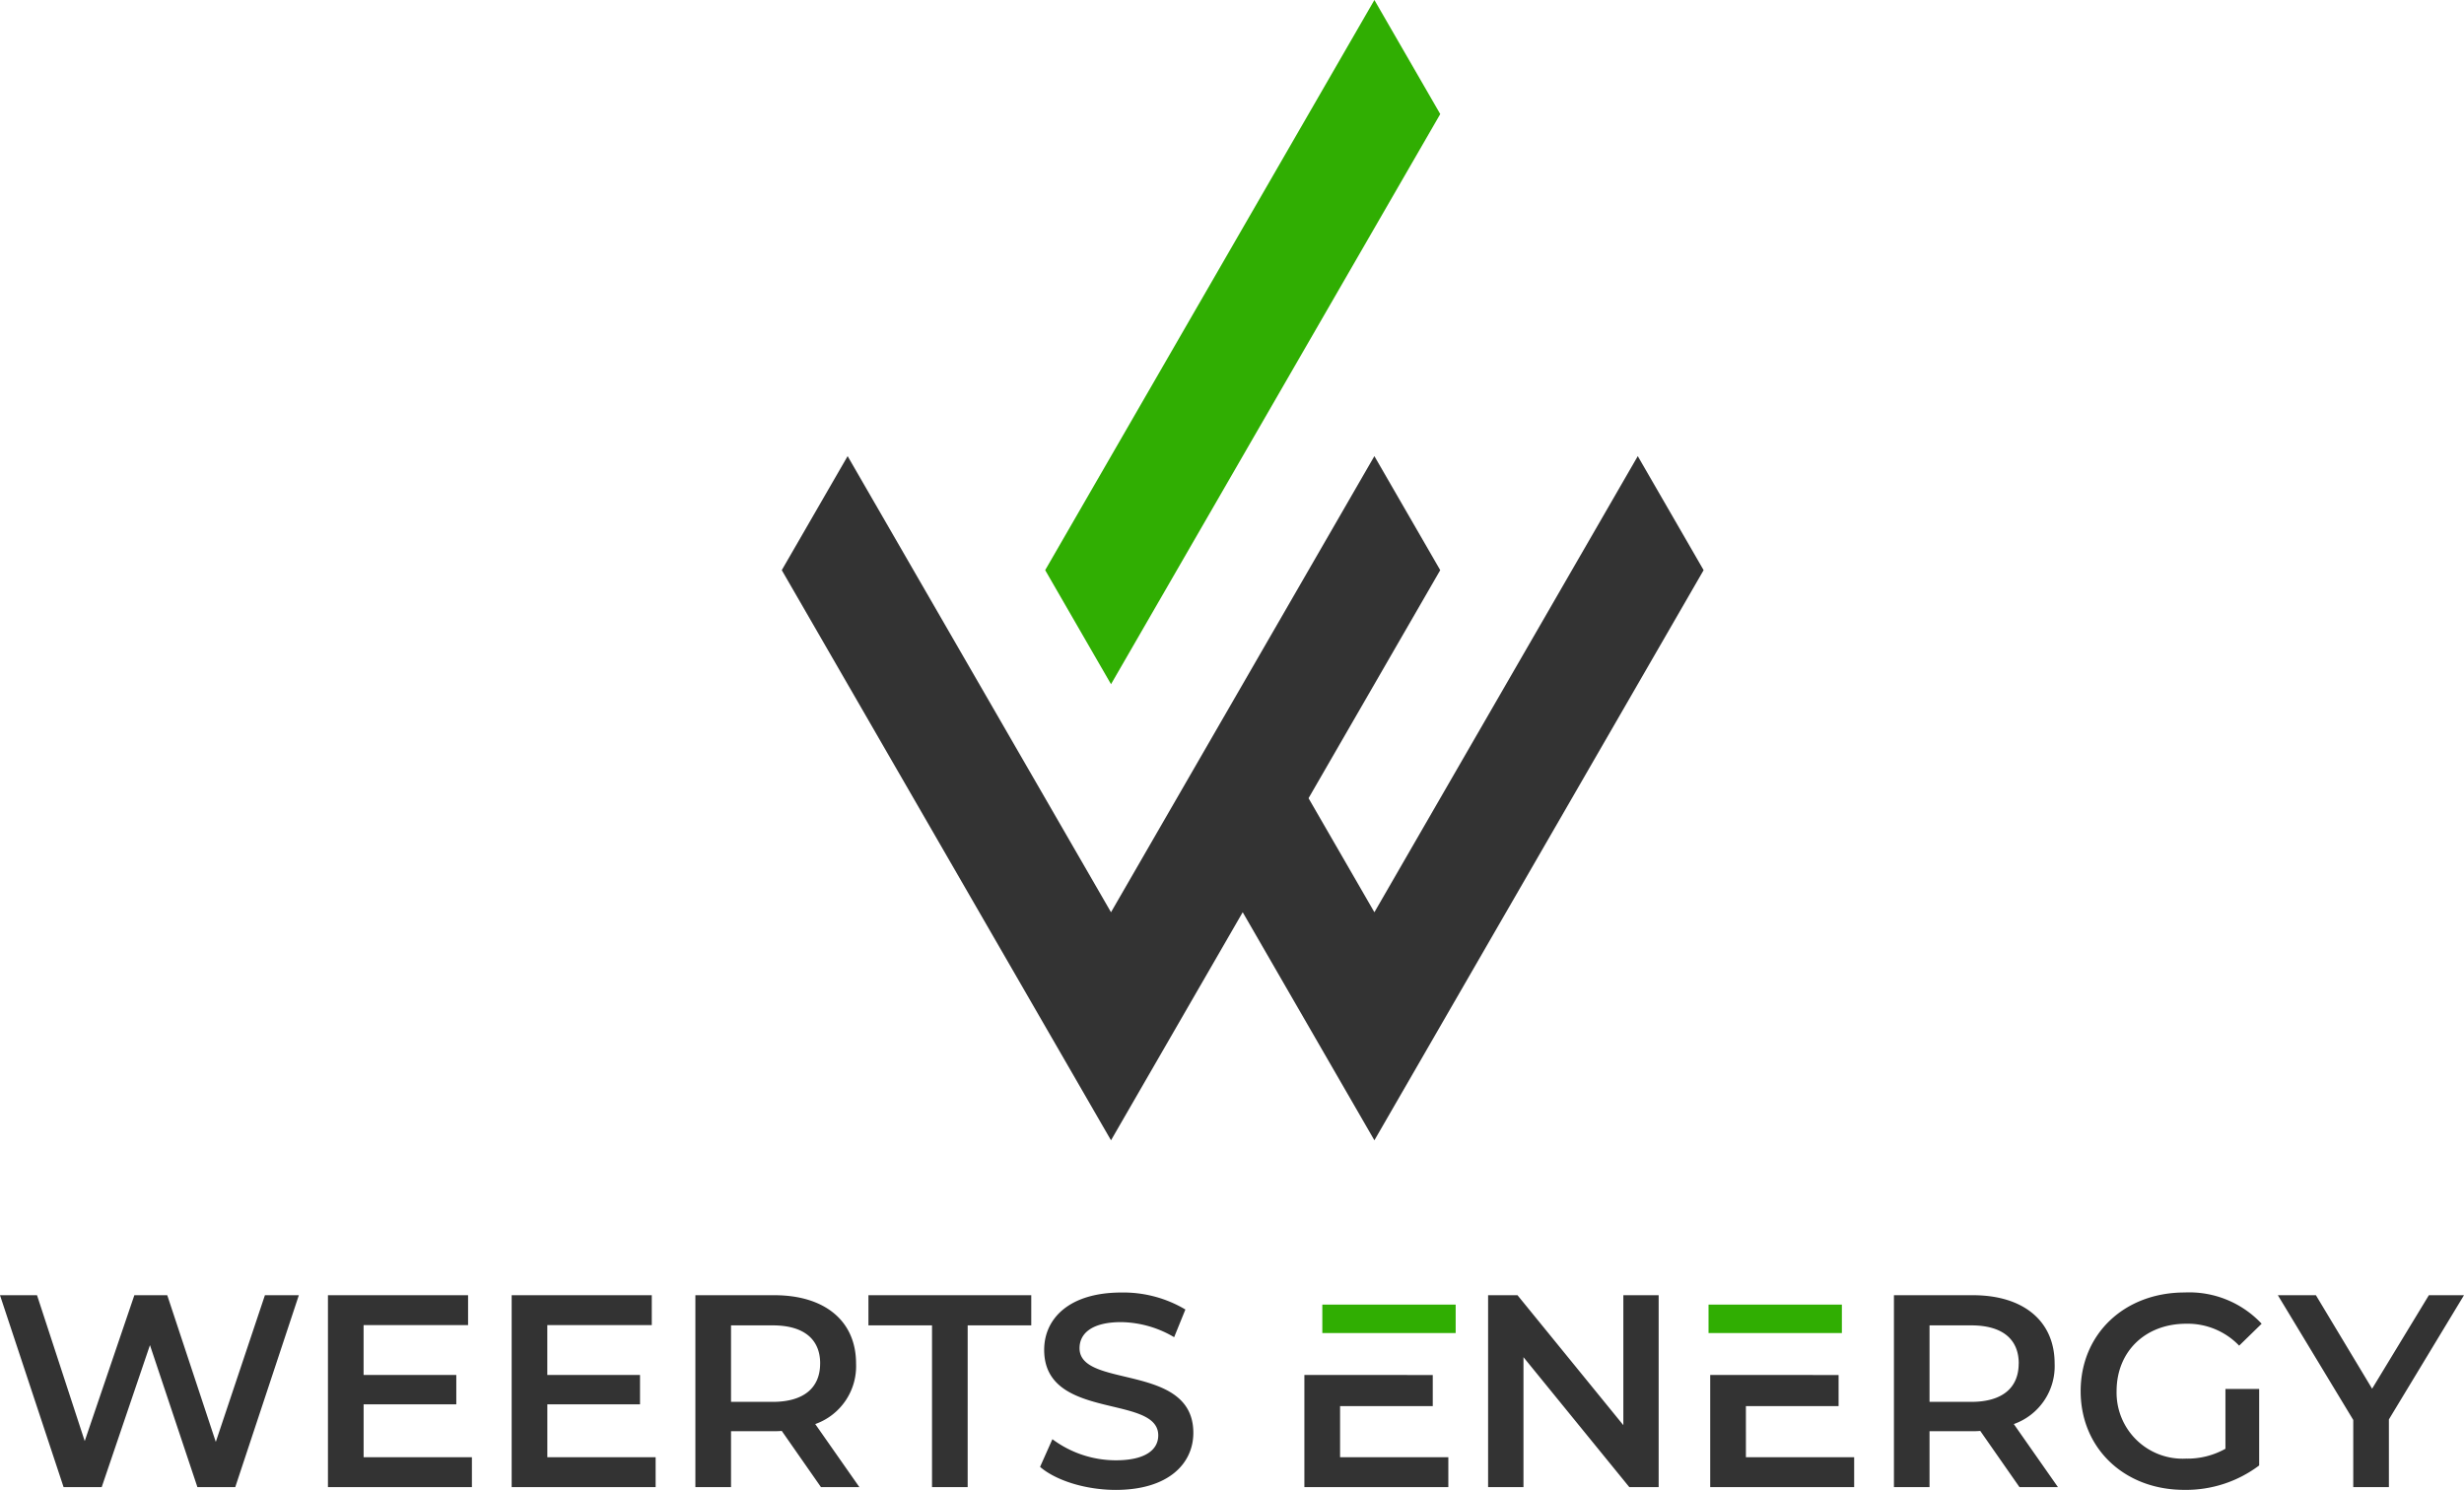<svg id="Group_1891" data-name="Group 1891" xmlns="http://www.w3.org/2000/svg" xmlns:xlink="http://www.w3.org/1999/xlink" width="259.613" height="157" viewBox="0 0 259.613 157">
  <defs>
    <clipPath id="clip-path">
      <rect id="Rectangle_510" data-name="Rectangle 510" width="259.613" height="157" fill="none"/>
    </clipPath>
  </defs>
  <g id="Group_1886" data-name="Group 1886">
    <g id="Group_1885" data-name="Group 1885" clip-path="url(#clip-path)">
      <path id="Path_346" data-name="Path 346" d="M234.478,301.663a8.173,8.173,0,0,1-4.16,1.04,6.959,6.959,0,0,1-7.309-7.107c0-4.189,3.033-7.107,7.338-7.107a7.506,7.506,0,0,1,5.576,2.311l2.369-2.311a10.447,10.447,0,0,0-8.119-3.294c-6.327,0-10.95,4.362-10.95,10.4s4.623,10.4,10.892,10.4a12.8,12.8,0,0,0,7.916-2.571v-8.06h-3.554Zm-21.784-8.985c0,2.543-1.7,4.044-5,4.044H203.3v-8.06H207.7c3.293,0,5,1.473,5,4.016m4.131,13.029-4.651-6.645a6.465,6.465,0,0,0,4.3-6.385c0-4.478-3.293-7.194-8.609-7.194h-8.321v20.223H203.3v-5.894h4.565a7,7,0,0,0,.78-.029l4.131,5.923Zm-32.878-3.149V297.17h9.765v-3.279H180.192v11.816h15.167v-3.149Zm-12.914-17.074v13.694l-11.152-13.694H156.79v20.223h3.727V292.013l11.152,13.694h3.091V285.484Zm-29.845,17.074V297.17h9.765v-3.279H137.433v11.816H152.6v-3.149ZM117.557,306c5.547,0,8.176-2.773,8.176-6.014,0-7.415-11.99-4.613-11.99-8.918,0-1.536,1.271-2.749,4.392-2.749a11.237,11.237,0,0,1,5.576,1.589l1.185-2.918a12.789,12.789,0,0,0-6.731-1.791c-5.547,0-8.148,2.773-8.148,6.043,0,7.5,12.019,4.647,12.019,9.009,0,1.5-1.329,2.629-4.478,2.629a11.205,11.205,0,0,1-6.674-2.224l-1.3,2.918c1.676,1.445,4.825,2.426,7.974,2.426M98.2,305.707h3.756V288.662h6.7v-3.178H91.5v3.178h6.7ZM86.412,292.678c0,2.543-1.7,4.044-5,4.044H77.023v-8.06h4.392c3.293,0,5,1.473,5,4.016m4.132,13.029-4.651-6.645a6.465,6.465,0,0,0,4.3-6.385c0-4.478-3.293-7.194-8.609-7.194H73.267v20.223h3.756v-5.894h4.565a6.992,6.992,0,0,0,.78-.029l4.131,5.923Zm-32.878-3.149v-5.576h9.765v-3.092H57.666v-5.258H68.673v-3.149H53.91v20.223H69.078v-3.149Zm-19.357,0v-5.576h9.765v-3.092H38.309v-5.258H49.317v-3.149H34.553v20.223H49.721v-3.149Zm-10.4-17.074L22.737,300.94l-5.114-15.456H14.156l-5.229,15.37L3.9,285.484H0l6.7,20.223h4.015L15.8,290.742l5,14.965h3.987l6.7-20.223Zm231.7,0h-3.7l-5.981,9.852-5.923-9.852H240l7.945,13.145v7.078H251.7v-7.136Z" transform="translate(0 -148.996)" fill="#333"/>
    </g>
  </g>
  <path id="Path_347" data-name="Path 347" d="M291.354,288.8H301.83v-3H287.78v3Zm40.693,0h10.475v-3h-14.05v3Z" transform="translate(-148.457 -148.322)" fill="#30ae02"/>
  <g id="Group_1888" data-name="Group 1888">
    <g id="Group_1887" data-name="Group 1887" clip-path="url(#clip-path)">
      <path id="Path_348" data-name="Path 348" d="M237.529,72.1l34.688-60.081L265.279,0,230.591,60.081Z" transform="translate(-120.469)" fill="#30ae02" fill-rule="evenodd"/>
    </g>
  </g>
  <g id="Group_1890" data-name="Group 1890">
    <g id="Group_1889" data-name="Group 1889" clip-path="url(#clip-path)">
      <path id="Path_349" data-name="Path 349" d="M207.17,172.744l13.875-24.032,13.876,24.033q17.343-30.041,34.688-60.081l-6.938-12.016-27.75,48.065-6.938-12.017,13.875-24.032-6.938-12.016c-13.874,24.032-13.875,24.032-27.75,48.065l-27.75-48.065-6.938,12.016,34.688,60.081" transform="translate(-90.111 -52.582)" fill="#333" fill-rule="evenodd"/>
    </g>
  </g>
</svg>
